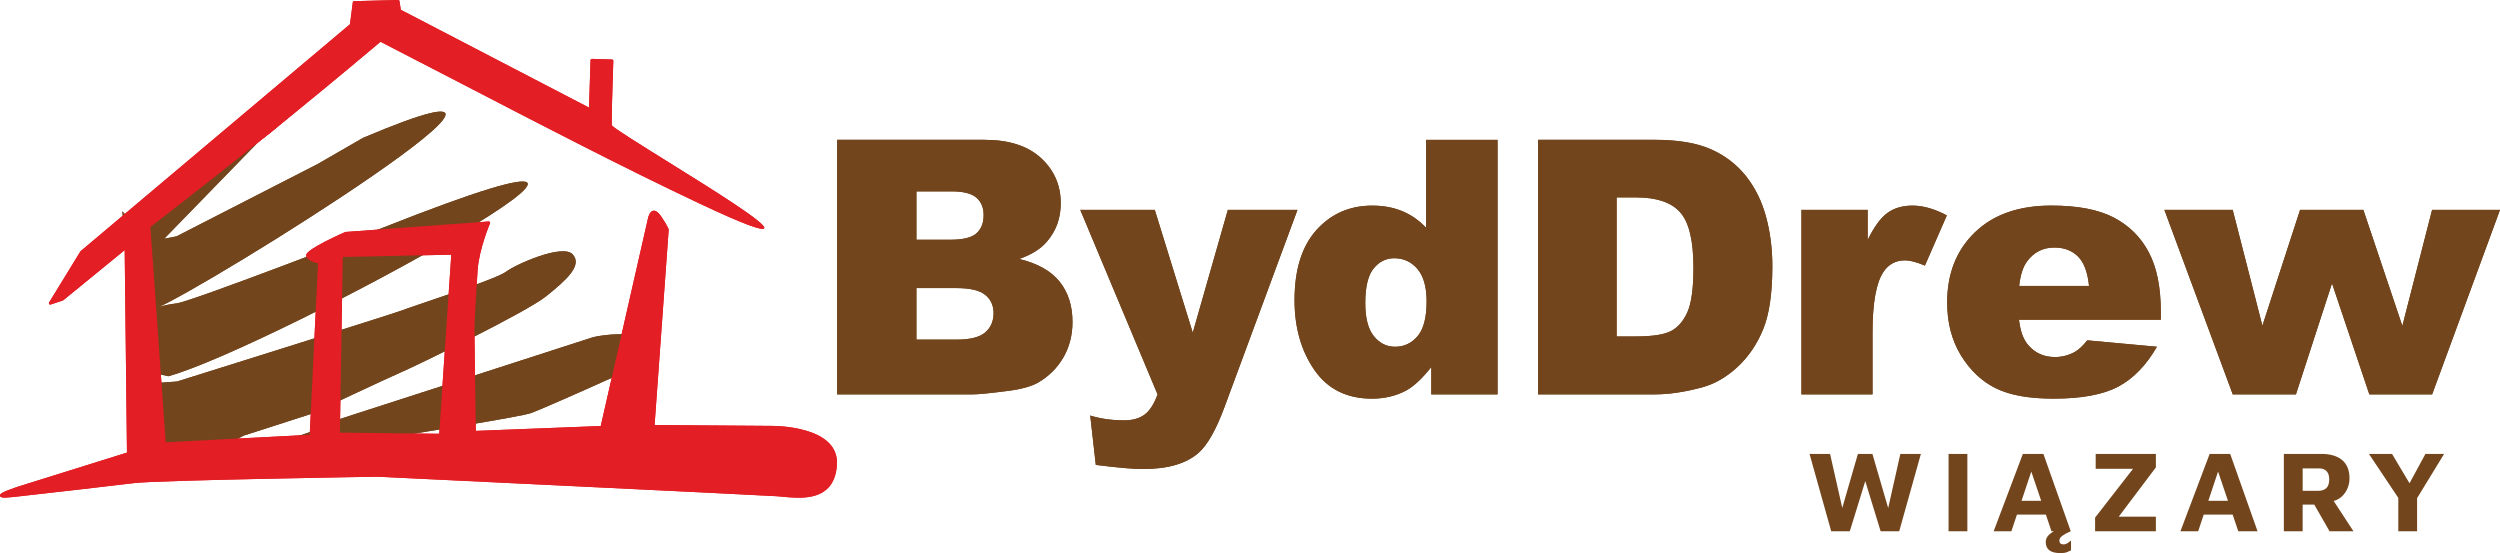 <?xml version="1.0" encoding="UTF-8"?>
<!DOCTYPE svg PUBLIC "-//W3C//DTD SVG 1.1//EN" "http://www.w3.org/Graphics/SVG/1.1/DTD/svg11.dtd">
<!-- Creator: CorelDRAW 2019 (64-Bit) -->
<svg xmlns="http://www.w3.org/2000/svg" xml:space="preserve" width="183.722mm" height="40.647mm" version="1.1" style="shape-rendering:geometricPrecision; text-rendering:geometricPrecision; image-rendering:optimizeQuality; fill-rule:evenodd; clip-rule:evenodd"
viewBox="0 0 177.423 39.253"
 xmlns:xlink="http://www.w3.org/1999/xlink">
 <defs>
  <style type="text/css">
   <![CDATA[
    .fil1 {fill:#E31E24}
    .fil0 {fill:#73451C}
    .fil2 {fill:#E31E24;fill-rule:nonzero}
    .fil3 {fill:#73451C;fill-rule:nonzero}
   ]]>
  </style>
 </defs>
 <g id="Layer_x0020_1">
  <path class="fil0" d="M8.678 14.998l2.068 18.652c0,0 25.683,-3.846 26.965,-4.343 1.282,-0.496 5.812,-2.54 5.812,-2.54l1.053 -1.513c0,0 1.902,-1.323 0.372,-1.489 -1.53,-0.166 -2.854,0.165 -2.854,0.165l-18.055 5.831 -1.951 0.869c0,0 -2.202,0.785 -2.533,0.785 -0.331,0 -3.722,0.372 -3.97,0.455 -0.248,0.083 1.696,-0.951 1.696,-0.951l4.87 -1.566c0,0 5.635,-2.652 6.421,-2.983 0.786,-0.331 8.727,-4.177 10.174,-5.335 1.447,-1.158 2.605,-2.192 1.902,-2.978 -0.703,-0.786 -4.053,0.703 -4.756,1.241 -0.703,0.538 -7.114,2.606 -7.362,2.73 -0.248,0.124 -15.964,5.046 -15.964,5.046l-1.202 0.085 -0.494 -0.706 1.075 0.248c7.502,-2.084 42.497,-21.315 15.344,-10.588 0,0 -13.69,5.294 -14.765,5.418 -1.075,0.124 -1.533,0.381 -1.533,0.381 3.411,-1.339 32.93,-19.82 14.768,-12.127l-3.226 1.861 -10.009 5.128 -0.869 0.165 6.666 -6.852 0.448 -2.04 -0.662 0.207c0,0 -2.44,2.812 -2.812,3.102 -0.372,0.289 -2.895,2.564 -2.895,2.564 0,0 -1.323,1.034 -1.613,1.241 -0.289,0.207 -0.744,0.414 -0.91,0.703 -0.166,0.289 -1.199,-0.869 -1.199,-0.869z"/>
  <path class="fil1" d="M1.23 34.654l7.878 -2.463 -0.166 -14.641 -4.508 3.681 -0.869 0.29 2.22 -3.624 19.141 -16.125 0.207 -1.592 3.123 -0.083 0.103 0.662 13.534 7.034 0.114 -3.518 1.424 0.042c-0.007,0.389 -0.166,4.524 -0.074,4.648 0.52,0.697 19.167,11.451 6.248,5.352 -7.106,-3.355 -15.15,-7.64 -22.61,-11.469l-7.755 6.535 -8.665 6.679 1.096 15.427 10.402 -0.538 0.6 -12.345c0,0 -0.848,-0.124 -0.848,-0.496 0,-0.372 2.709,-1.551 2.709,-1.551l10.153 -0.744c0,0 -0.783,1.839 -0.886,3.348 -0.103,1.51 -0.228,3.702 -0.228,4.322 0,0.621 0.103,7.196 0.103,7.196l9.037 -0.352 3.391 -14.91 0.047 -0.114c0,0 0.217,-0.615 0.724,0.155 0.507,0.77 0.486,0.848 0.486,0.848l-1.007 13.953 8.354 0.062c0,0 4.798,-0.083 4.591,2.688 -0.207,2.771 -2.936,2.192 -4.177,2.109 -1.241,-0.083 -28.329,-1.385 -28.329,-1.385 0,0 -15.633,0.248 -17.288,0.455 -1.282,0.16 -6.338,0.734 -8.553,0.985 -1.43,0.162 -0.88,-0.13 0.277,-0.52zm22.793 -3.856l7.238 0.083 0.869 -12.904 -7.899 0.166 -0.207 12.656z"/>
  <path class="fil2" d="M1.201 34.562l7.809 -2.442 -0.162 -14.37 -4.354 3.555c-0.011,0.009 -0.022,0.015 -0.035,0.018l-0.864 0.288c-0.05,0.017 -0.105,-0.011 -0.121,-0.061 -0.009,-0.028 -0.005,-0.057 0.009,-0.08l2.22 -3.623c0.007,-0.011 0.015,-0.02 0.025,-0.028l19.108 -16.097 0.202 -1.555c0.006,-0.048 0.046,-0.083 0.093,-0.084l3.123 -0.083c0.05,-0.001 0.092,0.036 0.098,0.085l0.094 0.61 13.356 6.941 0.108 -3.365c0.002,-0.053 0.046,-0.095 0.099,-0.093l1.424 0.043c0.053,0.001 0.095,0.046 0.094,0.099l-0.018 0.558c-0.041,1.223 -0.131,3.956 -0.076,4.029 0.148,0.198 1.984,1.341 4.096,2.655 3.138,1.953 6.875,4.279 6.708,4.633 -0.098,0.207 -1.398,-0.245 -4.675,-1.791 -5.281,-2.494 -11.078,-5.499 -16.768,-8.45 -1.969,-1.021 -3.925,-2.035 -5.788,-2.991 -5.559,4.684 -10.567,8.699 -16.333,13.143l1.086 15.281 10.22 -0.529 0.592 -12.174c-0.23,-0.046 -0.844,-0.204 -0.844,-0.576 0,-0.436 2.76,-1.636 2.768,-1.639 0.01,-0.004 0.021,-0.007 0.032,-0.008l10.153 -0.745c0.053,-0.004 0.099,0.036 0.103,0.089 0.001,0.015 -0.002,0.03 -0.007,0.044l-0.001 0.001c-0.018,0.043 -0.778,1.839 -0.879,3.317 -0.056,0.815 -0.117,1.823 -0.162,2.675 -0.038,0.731 -0.065,1.352 -0.065,1.64 0,0.608 0.089,6.279 0.101,7.096l8.864 -0.345 3.375 -14.838 0.005 -0.016 0.048 -0.115c0.022,-0.058 0.304,-0.754 0.892,0.14 0.524,0.796 0.502,0.901 0.502,0.901l-1 13.858 8.251 0.061c0.033,-0.001 4.902,-0.079 4.687,2.792 -0.171,2.295 -1.992,2.381 -3.372,2.278l-0.003 -0c-0.162,-0.012 -0.329,-0.028 -0.485,-0.043 -0.15,-0.014 -0.29,-0.028 -0.419,-0.036 -1.248,-0.083 -28.198,-1.379 -28.326,-1.385 -0.199,0.003 -15.629,0.249 -17.273,0.454 -0.635,0.079 -2.221,0.263 -3.928,0.459 -1.668,0.191 -3.505,0.399 -4.626,0.526 -0.427,0.048 -0.685,0.056 -0.808,0.033 -0.123,-0.023 -0.17,-0.08 -0.152,-0.167l0.003 -0.01c0.015,-0.048 0.063,-0.095 0.139,-0.141 0.176,-0.106 0.561,-0.256 1.053,-0.422l0.002 -0.001zm7.935 -2.279l-7.877 2.463c-0.437,0.147 -0.785,0.28 -0.966,0.377 0.131,0.004 0.343,-0.01 0.651,-0.045 1.093,-0.124 2.891,-0.328 4.626,-0.526 1.696,-0.194 3.279,-0.378 3.926,-0.459 1.647,-0.206 17.088,-0.452 17.293,-0.455l0.01 -0c0.078,0.004 27.099,1.303 28.331,1.385 0.123,0.008 0.269,0.022 0.425,0.037 0.147,0.014 0.305,0.029 0.482,0.042l0.002 0c1.297,0.097 3.007,0.019 3.165,-2.1 0.2,-2.665 -4.48,-2.585 -4.493,-2.585 -2.786,0 -5.576,-0.062 -8.363,-0.062 -0.053,-0.004 -0.093,-0.05 -0.089,-0.103l1.007 -13.949c-0.001,-0.015 -0.029,-0.123 -0.47,-0.793 -0.375,-0.57 -0.532,-0.226 -0.551,-0.178l-0.047 0.114 -3.39 14.901c-0.009,0.042 -0.046,0.073 -0.091,0.075l-9.039 0.352c-0.053,0.001 -0.097,-0.042 -0.097,-0.095 -0,-0.019 -0.104,-6.611 -0.104,-7.198 0,-0.285 0.027,-0.91 0.066,-1.65 0.045,-0.86 0.107,-1.869 0.162,-2.678 0.087,-1.274 0.649,-2.771 0.835,-3.235l-9.982 0.732c-0.214,0.094 -2.636,1.161 -2.636,1.456 0,0.275 0.7,0.391 0.762,0.4 0.05,0.005 0.088,0.049 0.086,0.1l-0.6 12.344c-0.001,0.05 -0.041,0.091 -0.091,0.093l-10.4 0.538c-0.053,0.004 -0.099,-0.036 -0.103,-0.089l-1.096 -15.427c-0.002,-0.031 0.011,-0.063 0.037,-0.083l8.665 -6.679 7.75 -6.531c0.029,-0.025 0.071,-0.031 0.107,-0.013 1.956,1.004 3.895,2.009 5.845,3.021 5.689,2.95 11.486,5.956 16.762,8.447 3.15,1.487 4.37,1.984 4.418,1.883 0.094,-0.199 -3.564,-2.475 -6.636,-4.387 -2.128,-1.325 -3.979,-2.477 -4.149,-2.704 -0.095,-0.127 -0.003,-2.907 0.038,-4.151l0.015 -0.461 -1.233 -0.037 -0.11 3.415c0.001,0.016 -0.003,0.033 -0.011,0.049 -0.025,0.047 -0.083,0.066 -0.13,0.041l-13.535 -7.033c-0.026,-0.014 -0.046,-0.04 -0.051,-0.071l-0.09 -0.578 -2.956 0.078 -0.196 1.51c-0.003,0.023 -0.014,0.045 -0.034,0.061l-19.129 16.115 -2.074 3.385 0.601 -0.2 4.495 -3.67c0.016,-0.013 0.037,-0.021 0.06,-0.021 0.053,-0 0.097,0.042 0.097,0.095l0.165 14.634c0.004,0.044 -0.024,0.086 -0.067,0.1zm14.985 -1.58l7.05 0.081 0.856 -12.709 -7.702 0.162 -0.204 12.466zm7.139 0.274l-7.238 -0.083c-0.054,-0.001 -0.096,-0.045 -0.096,-0.098l0.207 -12.655c0,-0.052 0.042,-0.095 0.094,-0.096l7.908 -0.166c0.053,0.004 0.093,0.049 0.09,0.103l-0.869 12.904c-0.004,0.051 -0.046,0.09 -0.097,0.09z"/>
  <path class="fil3" d="M59.411 9.923l10.458 0c1.741,0 3.078,0.433 4.012,1.295 0.934,0.862 1.4,1.93 1.4,3.204 0,1.068 -0.332,1.985 -1.001,2.746 -0.442,0.513 -1.093,0.912 -1.947,1.211 1.299,0.311 2.25,0.845 2.864,1.606 0.61,0.761 0.917,1.716 0.917,2.864 0,0.938 -0.219,1.779 -0.652,2.527 -0.437,0.749 -1.034,1.337 -1.787,1.775 -0.471,0.269 -1.177,0.467 -2.124,0.589 -1.258,0.164 -2.09,0.248 -2.502,0.248l-9.638 0 0 -18.066zm5.627 7.09l2.435 0c0.87,0 1.48,-0.151 1.821,-0.45 0.341,-0.303 0.513,-0.736 0.513,-1.304 0,-0.526 -0.172,-0.938 -0.513,-1.232 -0.341,-0.298 -0.938,-0.446 -1.783,-0.446l-2.473 0 0 3.432zm0 7.09l2.847 0c0.963,0 1.64,-0.172 2.035,-0.513 0.395,-0.341 0.593,-0.795 0.593,-1.371 0,-0.534 -0.193,-0.963 -0.585,-1.287 -0.391,-0.324 -1.077,-0.488 -2.056,-0.488l-2.834 0 0 3.659zm11.626 -9.209l5.29 0 2.696 8.717 2.49 -8.717 4.941 0 -5.181 13.999c-0.589,1.59 -1.194,2.662 -1.808,3.217 -0.871,0.786 -2.195,1.177 -3.978,1.177 -0.723,0 -1.838,-0.101 -3.347,-0.294l-0.395 -3.503c0.723,0.227 1.526,0.341 2.414,0.341 0.593,0 1.072,-0.135 1.438,-0.404 0.366,-0.265 0.673,-0.744 0.929,-1.434l-5.488 -13.099zm29.616 -4.971l0 18.066 -4.702 0 0 -1.939c-0.656,0.824 -1.257,1.383 -1.8,1.674 -0.719,0.379 -1.526,0.568 -2.414,0.568 -1.779,0 -3.141,-0.677 -4.083,-2.035 -0.938,-1.358 -1.409,-3.011 -1.409,-4.95 0,-2.174 0.521,-3.835 1.56,-4.987 1.039,-1.152 2.355,-1.728 3.957,-1.728 0.782,0 1.489,0.13 2.124,0.391 0.639,0.265 1.203,0.656 1.695,1.182l0 -6.241 5.072 0zm-5.034 11.468c0,-1.03 -0.219,-1.8 -0.652,-2.304 -0.433,-0.509 -0.984,-0.761 -1.649,-0.761 -0.58,0 -1.068,0.244 -1.463,0.732 -0.391,0.483 -0.589,1.299 -0.589,2.447 0,1.072 0.202,1.855 0.61,2.355 0.404,0.5 0.908,0.749 1.506,0.749 0.639,0 1.169,-0.252 1.598,-0.753 0.425,-0.505 0.639,-1.325 0.639,-2.464zm7.909 -11.468l8.297 0c1.632,0 2.956,0.223 3.961,0.664 1.005,0.446 1.838,1.081 2.498,1.909 0.656,0.833 1.131,1.796 1.426,2.897 0.299,1.102 0.446,2.267 0.446,3.499 0,1.93 -0.219,3.427 -0.66,4.491 -0.437,1.064 -1.047,1.955 -1.829,2.675 -0.782,0.719 -1.619,1.198 -2.515,1.438 -1.224,0.328 -2.334,0.492 -3.326,0.492l-8.297 0 0 -18.066zm5.576 4.088l0 9.866 1.371 0c1.169,0 2.002,-0.13 2.498,-0.387 0.492,-0.261 0.879,-0.711 1.161,-1.354 0.282,-0.648 0.421,-1.69 0.421,-3.137 0,-1.913 -0.311,-3.221 -0.938,-3.928 -0.627,-0.707 -1.665,-1.06 -3.116,-1.06l-1.396 0zm13.115 0.883l4.702 0 0 2.136c0.454,-0.929 0.921,-1.569 1.4,-1.918 0.484,-0.349 1.077,-0.521 1.783,-0.521 0.744,0 1.556,0.231 2.435,0.694l-1.556 3.562c-0.593,-0.248 -1.064,-0.37 -1.409,-0.37 -0.656,0 -1.169,0.273 -1.531,0.816 -0.517,0.765 -0.778,2.199 -0.778,4.298l0 4.399 -5.046 0 0 -13.095zm25.508 7.796l-10.067 0c0.092,0.803 0.307,1.405 0.656,1.8 0.483,0.568 1.119,0.849 1.901,0.849 0.496,0 0.967,-0.122 1.409,-0.366 0.273,-0.156 0.568,-0.429 0.879,-0.82l4.945 0.454c-0.757,1.312 -1.669,2.258 -2.738,2.826 -1.068,0.572 -2.603,0.858 -4.601,0.858 -1.737,0 -3.099,-0.244 -4.096,-0.736 -0.992,-0.488 -1.817,-1.266 -2.473,-2.33 -0.652,-1.068 -0.98,-2.321 -0.98,-3.76 0,-2.048 0.656,-3.709 1.968,-4.975 1.308,-1.266 3.12,-1.901 5.429,-1.901 1.875,0 3.352,0.286 4.436,0.854 1.085,0.568 1.913,1.388 2.481,2.469 0.568,1.077 0.849,2.481 0.849,4.209l0 0.568zm-5.097 -2.397c-0.097,-0.976 -0.362,-1.674 -0.786,-2.094 -0.425,-0.42 -0.98,-0.631 -1.674,-0.631 -0.799,0 -1.438,0.32 -1.918,0.955 -0.303,0.395 -0.496,0.984 -0.58,1.77l4.958 0zm5.348 -5.399l4.849 0 2.107 8.221 2.674 -8.221 4.491 0 2.767 8.234 2.111 -8.234 4.819 0 -4.815 13.095 -4.457 0 -2.649 -7.881 -2.561 7.881 -4.483 0 -4.853 -13.095z"/>
  <path class="fil3" d="M129.96 37.705l-1.539 -5.491 1.457 0 0.963 4.264 -0.222 0 1.235 -4.264 1.029 0 1.259 4.322 -0.247 0 0.971 -4.322 1.457 0 -1.539 5.491 -1.317 0 -1.21 -3.951 0.239 0 -1.218 3.951 -1.317 0zm8.328 0l0 -5.491 1.334 0 0 5.491 -1.334 0zm3.199 0l2.074 -5.491 1.457 0 1.943 5.491 -1.367 0 -1.753 -5.178 0.65 -0.058 -1.745 5.235 -1.26 0zm1.169 -1.185l0.272 -0.98 2.494 0 0.123 0.98 -2.889 0zm3.573 2.733c-0.357,0 -0.62,-0.066 -0.79,-0.198 -0.17,-0.132 -0.255,-0.329 -0.255,-0.593 0,-0.208 0.089,-0.39 0.268,-0.543 0.178,-0.154 0.416,-0.288 0.712,-0.403l0.79 0.189c-0.225,0.093 -0.414,0.195 -0.568,0.304 -0.154,0.11 -0.231,0.22 -0.231,0.329 0,0.115 0.026,0.193 0.078,0.235 0.052,0.041 0.122,0.062 0.21,0.062 0.099,0 0.193,-0.029 0.284,-0.086 0.09,-0.058 0.174,-0.122 0.251,-0.193l0 0.7c-0.082,0.044 -0.18,0.088 -0.292,0.132 -0.113,0.044 -0.265,0.066 -0.457,0.066zm2.458 -1.548l0 -0.971 2.906 -3.737 0.346 0.272 -3.21 0 0 -1.054 4.272 0 0 0.955 -2.766 3.671 -0.436 -0.173 3.202 0 0 1.037 -4.314 0zm6.056 0l2.074 -5.491 1.457 0 1.943 5.491 -1.367 0 -1.753 -5.178 0.65 -0.058 -1.745 5.235 -1.259 0zm1.169 -1.185l0.272 -0.98 2.494 0 0.123 0.98 -2.889 0zm6.171 1.185l0 -5.491 2.675 0c0.62,0 1.106,0.144 1.457,0.432 0.351,0.288 0.527,0.726 0.527,1.313 0,0.241 -0.049,0.479 -0.148,0.712 -0.099,0.233 -0.244,0.433 -0.436,0.601 -0.192,0.167 -0.434,0.276 -0.724,0.325l-0.082 -0.453 1.671 2.56 -1.696 0 -1.375 -2.396 0.593 0.502 -1.128 0 0 1.893 -1.334 0zm1.334 -2.873l1.12 0c0.236,0 0.422,-0.063 0.56,-0.189 0.137,-0.126 0.206,-0.335 0.206,-0.626 0,-0.253 -0.062,-0.445 -0.185,-0.576 -0.123,-0.132 -0.298,-0.198 -0.523,-0.198l-1.177 0 0 1.589zm6.788 2.873l0 -2.371 -2.083 -3.12 1.638 0 1.564 2.626 -0.617 0 1.424 -2.626 1.325 0 -2.107 3.449 0.189 -0.708 0 2.749 -1.334 0z"/>
  <path class="fil0" d="M8.678 14.998l2.068 18.652c0,0 25.683,-3.846 26.965,-4.343 1.282,-0.496 5.812,-2.54 5.812,-2.54l1.053 -1.513c0,0 1.902,-1.323 0.372,-1.489 -1.53,-0.166 -2.854,0.165 -2.854,0.165l-18.055 5.831 -1.951 0.869c0,0 -2.202,0.785 -2.533,0.785 -0.331,0 -3.722,0.372 -3.97,0.455 -0.248,0.083 1.696,-0.951 1.696,-0.951l4.87 -1.566c0,0 5.635,-2.652 6.421,-2.983 0.786,-0.331 8.727,-4.177 10.174,-5.335 1.447,-1.158 2.605,-2.192 1.902,-2.978 -0.703,-0.786 -4.053,0.703 -4.756,1.241 -0.703,0.538 -7.114,2.606 -7.362,2.73 -0.248,0.124 -15.964,5.046 -15.964,5.046l-1.202 0.085 -0.494 -0.706 1.075 0.248c7.502,-2.084 42.497,-21.315 15.344,-10.588 0,0 -13.69,5.294 -14.765,5.418 -1.075,0.124 -1.533,0.381 -1.533,0.381 3.411,-1.339 32.93,-19.82 14.768,-12.127l-3.226 1.861 -10.009 5.128 -0.869 0.165 6.666 -6.852 0.448 -2.04 -0.662 0.207c0,0 -2.44,2.812 -2.812,3.102 -0.372,0.289 -2.895,2.564 -2.895,2.564 0,0 -1.323,1.034 -1.613,1.241 -0.289,0.207 -0.744,0.414 -0.91,0.703 -0.166,0.289 -1.199,-0.869 -1.199,-0.869z"/>
  <path class="fil1" d="M1.23 34.654l7.878 -2.463 -0.166 -14.641 -4.508 3.681 -0.869 0.29 2.22 -3.624 19.141 -16.125 0.207 -1.592 3.123 -0.083 0.103 0.662 13.534 7.034 0.114 -3.518 1.424 0.042c-0.007,0.389 -0.166,4.524 -0.074,4.648 0.52,0.697 19.167,11.451 6.248,5.352 -7.106,-3.355 -15.15,-7.64 -22.61,-11.469l-7.755 6.535 -8.665 6.679 1.096 15.427 10.402 -0.538 0.6 -12.345c0,0 -0.848,-0.124 -0.848,-0.496 0,-0.372 2.709,-1.551 2.709,-1.551l10.153 -0.744c0,0 -0.783,1.839 -0.886,3.348 -0.103,1.51 -0.228,3.702 -0.228,4.322 0,0.621 0.103,7.196 0.103,7.196l9.037 -0.352 3.391 -14.91 0.047 -0.114c0,0 0.217,-0.615 0.724,0.155 0.507,0.77 0.486,0.848 0.486,0.848l-1.007 13.953 8.354 0.062c0,0 4.798,-0.083 4.591,2.688 -0.207,2.771 -2.936,2.192 -4.177,2.109 -1.241,-0.083 -28.329,-1.385 -28.329,-1.385 0,0 -15.633,0.248 -17.288,0.455 -1.282,0.16 -6.338,0.734 -8.553,0.985 -1.43,0.162 -0.88,-0.13 0.277,-0.52zm22.793 -3.856l7.238 0.083 0.869 -12.904 -7.899 0.166 -0.207 12.656z"/>
  <path class="fil2" d="M1.201 34.562l7.809 -2.442 -0.162 -14.37 -4.354 3.555c-0.011,0.009 -0.022,0.015 -0.035,0.018l-0.864 0.288c-0.05,0.017 -0.105,-0.011 -0.121,-0.061 -0.009,-0.028 -0.005,-0.057 0.009,-0.08l2.22 -3.623c0.007,-0.011 0.015,-0.02 0.025,-0.028l19.108 -16.097 0.202 -1.555c0.006,-0.048 0.046,-0.083 0.093,-0.084l3.123 -0.083c0.05,-0.001 0.092,0.036 0.098,0.085l0.094 0.61 13.356 6.941 0.108 -3.365c0.002,-0.053 0.046,-0.095 0.099,-0.093l1.424 0.043c0.053,0.001 0.095,0.046 0.094,0.099l-0.018 0.558c-0.041,1.223 -0.131,3.956 -0.076,4.029 0.148,0.198 1.984,1.341 4.096,2.655 3.138,1.953 6.875,4.279 6.708,4.633 -0.098,0.207 -1.398,-0.245 -4.675,-1.791 -5.281,-2.494 -11.078,-5.499 -16.768,-8.45 -1.969,-1.021 -3.925,-2.035 -5.788,-2.991 -5.559,4.684 -10.567,8.699 -16.333,13.143l1.086 15.281 10.22 -0.529 0.592 -12.174c-0.23,-0.046 -0.844,-0.204 -0.844,-0.576 0,-0.436 2.76,-1.636 2.768,-1.639 0.01,-0.004 0.021,-0.007 0.032,-0.008l10.153 -0.745c0.053,-0.004 0.099,0.036 0.103,0.089 0.001,0.015 -0.002,0.03 -0.007,0.044l-0.001 0.001c-0.018,0.043 -0.778,1.839 -0.879,3.317 -0.056,0.815 -0.117,1.823 -0.162,2.675 -0.038,0.731 -0.065,1.352 -0.065,1.64 0,0.608 0.089,6.279 0.101,7.096l8.864 -0.345 3.375 -14.838 0.005 -0.016 0.048 -0.115c0.022,-0.058 0.304,-0.754 0.892,0.14 0.524,0.796 0.502,0.901 0.502,0.901l-1 13.858 8.251 0.061c0.033,-0.001 4.902,-0.079 4.687,2.792 -0.171,2.295 -1.992,2.381 -3.372,2.278l-0.003 -0c-0.162,-0.012 -0.329,-0.028 -0.485,-0.043 -0.15,-0.014 -0.29,-0.028 -0.419,-0.036 -1.248,-0.083 -28.198,-1.379 -28.326,-1.385 -0.199,0.003 -15.629,0.249 -17.273,0.454 -0.635,0.079 -2.221,0.263 -3.928,0.459 -1.668,0.191 -3.505,0.399 -4.626,0.526 -0.427,0.048 -0.685,0.056 -0.808,0.033 -0.123,-0.023 -0.17,-0.08 -0.152,-0.167l0.003 -0.01c0.015,-0.048 0.063,-0.095 0.139,-0.141 0.176,-0.106 0.561,-0.256 1.053,-0.422l0.002 -0.001zm7.935 -2.279l-7.877 2.463c-0.437,0.147 -0.785,0.28 -0.966,0.377 0.131,0.004 0.343,-0.01 0.651,-0.045 1.093,-0.124 2.891,-0.328 4.626,-0.526 1.696,-0.194 3.279,-0.378 3.926,-0.459 1.647,-0.206 17.088,-0.452 17.293,-0.455l0.01 -0c0.078,0.004 27.099,1.303 28.331,1.385 0.123,0.008 0.269,0.022 0.425,0.037 0.147,0.014 0.305,0.029 0.482,0.042l0.002 0c1.297,0.097 3.007,0.019 3.165,-2.1 0.2,-2.665 -4.48,-2.585 -4.493,-2.585 -2.786,0 -5.576,-0.062 -8.363,-0.062 -0.053,-0.004 -0.093,-0.05 -0.089,-0.103l1.007 -13.949c-0.001,-0.015 -0.029,-0.123 -0.47,-0.793 -0.375,-0.57 -0.532,-0.226 -0.551,-0.178l-0.047 0.114 -3.39 14.901c-0.009,0.042 -0.046,0.073 -0.091,0.075l-9.039 0.352c-0.053,0.001 -0.097,-0.042 -0.097,-0.095 -0,-0.019 -0.104,-6.611 -0.104,-7.198 0,-0.285 0.027,-0.91 0.066,-1.65 0.045,-0.86 0.107,-1.869 0.162,-2.678 0.087,-1.274 0.649,-2.771 0.835,-3.235l-9.982 0.732c-0.214,0.094 -2.636,1.161 -2.636,1.456 0,0.275 0.7,0.391 0.762,0.4 0.05,0.005 0.088,0.049 0.086,0.1l-0.6 12.344c-0.001,0.05 -0.041,0.091 -0.091,0.093l-10.4 0.538c-0.053,0.004 -0.099,-0.036 -0.103,-0.089l-1.096 -15.427c-0.002,-0.031 0.011,-0.063 0.037,-0.083l8.665 -6.679 7.75 -6.531c0.029,-0.025 0.071,-0.031 0.107,-0.013 1.956,1.004 3.895,2.009 5.845,3.021 5.689,2.95 11.486,5.956 16.762,8.447 3.15,1.487 4.37,1.984 4.418,1.883 0.094,-0.199 -3.564,-2.475 -6.636,-4.387 -2.128,-1.325 -3.979,-2.477 -4.149,-2.704 -0.095,-0.127 -0.003,-2.907 0.038,-4.151l0.015 -0.461 -1.233 -0.037 -0.11 3.415c0.001,0.016 -0.003,0.033 -0.011,0.049 -0.025,0.047 -0.083,0.066 -0.13,0.041l-13.535 -7.033c-0.026,-0.014 -0.046,-0.04 -0.051,-0.071l-0.09 -0.578 -2.956 0.078 -0.196 1.51c-0.003,0.023 -0.014,0.045 -0.034,0.061l-19.129 16.115 -2.074 3.385 0.601 -0.2 4.495 -3.67c0.016,-0.013 0.037,-0.021 0.06,-0.021 0.053,-0 0.097,0.042 0.097,0.095l0.165 14.634c0.004,0.044 -0.024,0.086 -0.067,0.1zm14.985 -1.58l7.05 0.081 0.856 -12.709 -7.702 0.162 -0.204 12.466zm7.139 0.274l-7.238 -0.083c-0.054,-0.001 -0.096,-0.045 -0.096,-0.098l0.207 -12.655c0,-0.052 0.042,-0.095 0.094,-0.096l7.908 -0.166c0.053,0.004 0.093,0.049 0.09,0.103l-0.869 12.904c-0.004,0.051 -0.046,0.09 -0.097,0.09z"/>
  <path class="fil3" d="M59.411 9.923l10.458 0c1.741,0 3.078,0.433 4.012,1.295 0.934,0.862 1.4,1.93 1.4,3.204 0,1.068 -0.332,1.985 -1.001,2.746 -0.442,0.513 -1.093,0.912 -1.947,1.211 1.299,0.311 2.25,0.845 2.864,1.606 0.61,0.761 0.917,1.716 0.917,2.864 0,0.938 -0.219,1.779 -0.652,2.527 -0.437,0.749 -1.034,1.337 -1.787,1.775 -0.471,0.269 -1.177,0.467 -2.124,0.589 -1.258,0.164 -2.09,0.248 -2.502,0.248l-9.638 0 0 -18.066zm5.627 7.09l2.435 0c0.87,0 1.48,-0.151 1.821,-0.45 0.341,-0.303 0.513,-0.736 0.513,-1.304 0,-0.526 -0.172,-0.938 -0.513,-1.232 -0.341,-0.298 -0.938,-0.446 -1.783,-0.446l-2.473 0 0 3.432zm0 7.09l2.847 0c0.963,0 1.64,-0.172 2.035,-0.513 0.395,-0.341 0.593,-0.795 0.593,-1.371 0,-0.534 -0.193,-0.963 -0.585,-1.287 -0.391,-0.324 -1.077,-0.488 -2.056,-0.488l-2.834 0 0 3.659zm11.626 -9.209l5.29 0 2.696 8.717 2.49 -8.717 4.941 0 -5.181 13.999c-0.589,1.59 -1.194,2.662 -1.808,3.217 -0.871,0.786 -2.195,1.177 -3.978,1.177 -0.723,0 -1.838,-0.101 -3.347,-0.294l-0.395 -3.503c0.723,0.227 1.526,0.341 2.414,0.341 0.593,0 1.072,-0.135 1.438,-0.404 0.366,-0.265 0.673,-0.744 0.929,-1.434l-5.488 -13.099zm29.616 -4.971l0 18.066 -4.702 0 0 -1.939c-0.656,0.824 -1.257,1.383 -1.8,1.674 -0.719,0.379 -1.526,0.568 -2.414,0.568 -1.779,0 -3.141,-0.677 -4.083,-2.035 -0.938,-1.358 -1.409,-3.011 -1.409,-4.95 0,-2.174 0.521,-3.835 1.56,-4.987 1.039,-1.152 2.355,-1.728 3.957,-1.728 0.782,0 1.489,0.13 2.124,0.391 0.639,0.265 1.203,0.656 1.695,1.182l0 -6.241 5.072 0zm-5.034 11.468c0,-1.03 -0.219,-1.8 -0.652,-2.304 -0.433,-0.509 -0.984,-0.761 -1.649,-0.761 -0.58,0 -1.068,0.244 -1.463,0.732 -0.391,0.483 -0.589,1.299 -0.589,2.447 0,1.072 0.202,1.855 0.61,2.355 0.404,0.5 0.908,0.749 1.506,0.749 0.639,0 1.169,-0.252 1.598,-0.753 0.425,-0.505 0.639,-1.325 0.639,-2.464zm7.909 -11.468l8.297 0c1.632,0 2.956,0.223 3.961,0.664 1.005,0.446 1.838,1.081 2.498,1.909 0.656,0.833 1.131,1.796 1.426,2.897 0.299,1.102 0.446,2.267 0.446,3.499 0,1.93 -0.219,3.427 -0.66,4.491 -0.437,1.064 -1.047,1.955 -1.829,2.675 -0.782,0.719 -1.619,1.198 -2.515,1.438 -1.224,0.328 -2.334,0.492 -3.326,0.492l-8.297 0 0 -18.066zm5.576 4.088l0 9.866 1.371 0c1.169,0 2.002,-0.13 2.498,-0.387 0.492,-0.261 0.879,-0.711 1.161,-1.354 0.282,-0.648 0.421,-1.69 0.421,-3.137 0,-1.913 -0.311,-3.221 -0.938,-3.928 -0.627,-0.707 -1.665,-1.06 -3.116,-1.06l-1.396 0zm13.115 0.883l4.702 0 0 2.136c0.454,-0.929 0.921,-1.569 1.4,-1.918 0.484,-0.349 1.077,-0.521 1.783,-0.521 0.744,0 1.556,0.231 2.435,0.694l-1.556 3.562c-0.593,-0.248 -1.064,-0.37 -1.409,-0.37 -0.656,0 -1.169,0.273 -1.531,0.816 -0.517,0.765 -0.778,2.199 -0.778,4.298l0 4.399 -5.046 0 0 -13.095zm25.508 7.796l-10.067 0c0.092,0.803 0.307,1.405 0.656,1.8 0.483,0.568 1.119,0.849 1.901,0.849 0.496,0 0.967,-0.122 1.409,-0.366 0.273,-0.156 0.568,-0.429 0.879,-0.82l4.945 0.454c-0.757,1.312 -1.669,2.258 -2.738,2.826 -1.068,0.572 -2.603,0.858 -4.601,0.858 -1.737,0 -3.099,-0.244 -4.096,-0.736 -0.992,-0.488 -1.817,-1.266 -2.473,-2.33 -0.652,-1.068 -0.98,-2.321 -0.98,-3.76 0,-2.048 0.656,-3.709 1.968,-4.975 1.308,-1.266 3.12,-1.901 5.429,-1.901 1.875,0 3.352,0.286 4.436,0.854 1.085,0.568 1.913,1.388 2.481,2.469 0.568,1.077 0.849,2.481 0.849,4.209l0 0.568zm-5.097 -2.397c-0.097,-0.976 -0.362,-1.674 -0.786,-2.094 -0.425,-0.42 -0.98,-0.631 -1.674,-0.631 -0.799,0 -1.438,0.32 -1.918,0.955 -0.303,0.395 -0.496,0.984 -0.58,1.77l4.958 0zm5.348 -5.399l4.849 0 2.107 8.221 2.674 -8.221 4.491 0 2.767 8.234 2.111 -8.234 4.819 0 -4.815 13.095 -4.457 0 -2.649 -7.881 -2.561 7.881 -4.483 0 -4.853 -13.095z"/>
 </g>
</svg>
